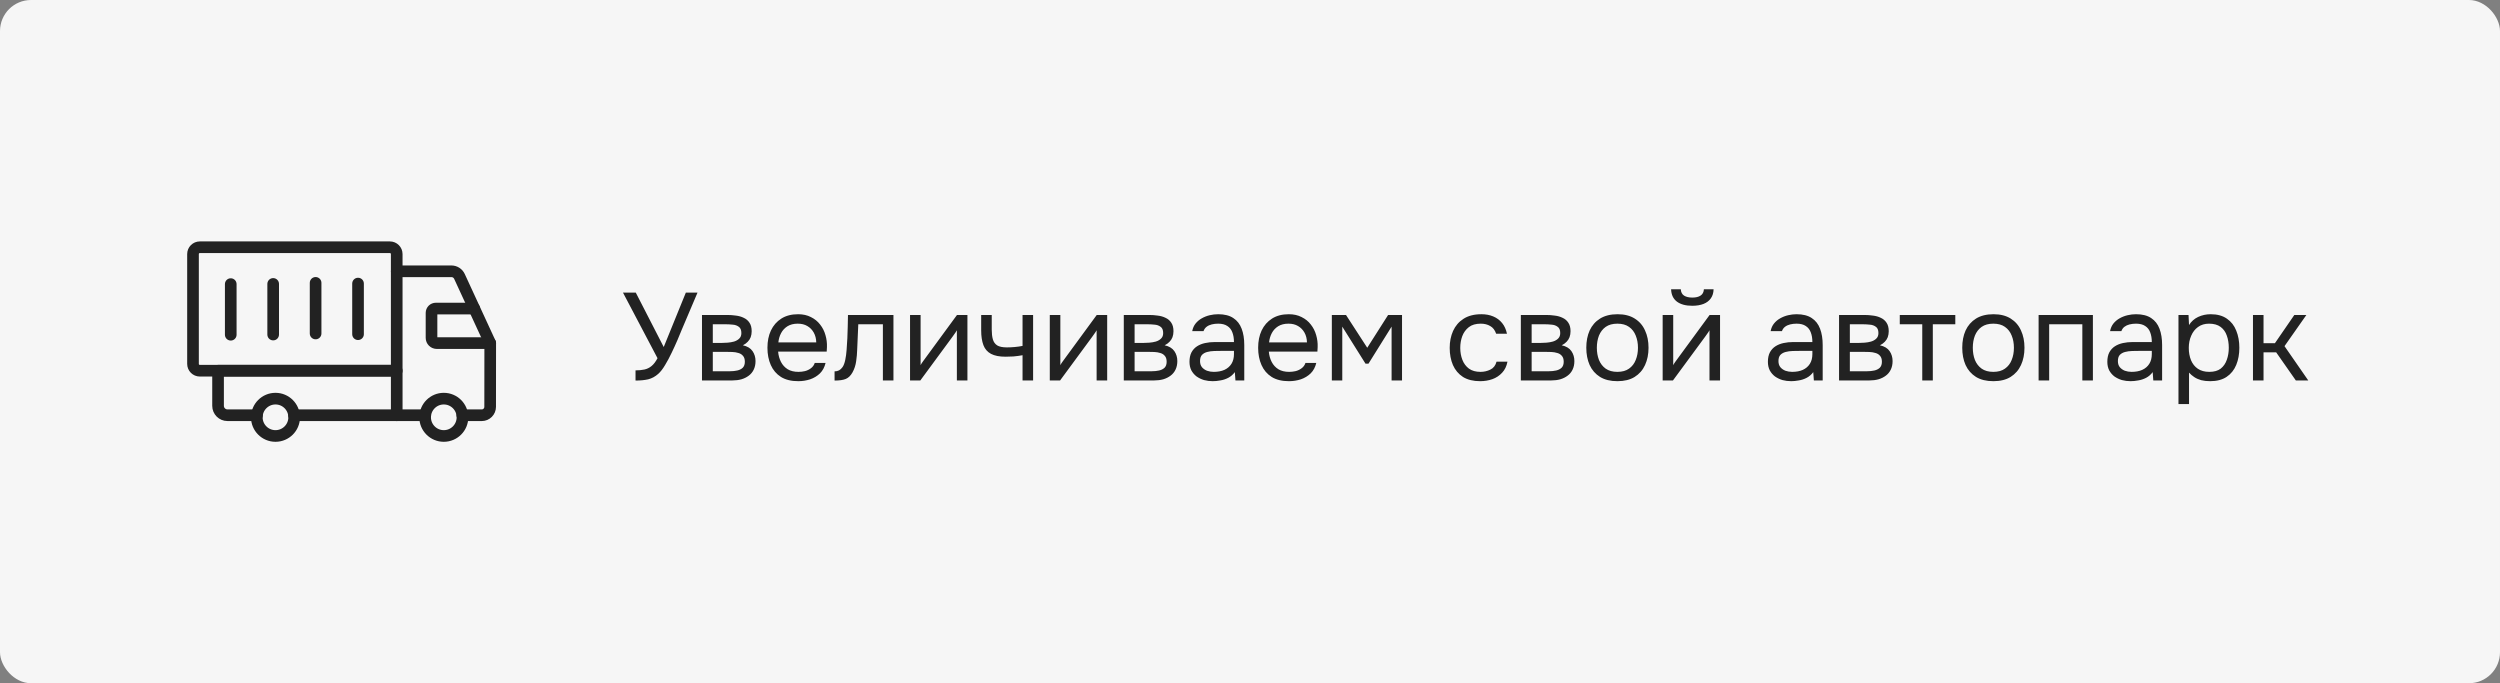 <?xml version="1.0" encoding="UTF-8"?> <svg xmlns="http://www.w3.org/2000/svg" viewBox="0 0 322 88" fill="none"><rect x="0" y="0" width="322" height="88" fill="#808080" stroke="none"/><rect width="322" height="88" rx="4" fill="#F6F6F6"></rect><path d="M51.098 47.749H25.739C25.253 47.749 24.859 47.355 24.859 46.869V32.725C24.859 32.239 25.253 31.845 25.739 31.845H50.218C50.704 31.845 51.098 32.239 51.098 32.725L51.098 47.749Z" stroke="#222222" stroke-width="1.5" stroke-miterlimit="10" stroke-linecap="round" stroke-linejoin="round"></path><path d="M33.093 53.481H29.296C28.628 53.481 28.086 52.94 28.086 52.271V47.749H51.099V53.483" stroke="#222222" stroke-width="1.5" stroke-miterlimit="10" stroke-linecap="round" stroke-linejoin="round"></path><path d="M35.483 56.154C36.811 56.154 37.888 55.078 37.888 53.75C37.888 52.422 36.811 51.345 35.483 51.345C34.154 51.345 33.078 52.422 33.078 53.75C33.078 55.078 34.154 56.154 35.483 56.154Z" stroke="#222222" stroke-width="1.5" stroke-miterlimit="10" stroke-linecap="round" stroke-linejoin="round"></path><path d="M57.161 56.154C58.489 56.154 59.566 55.078 59.566 53.75C59.566 52.422 58.489 51.345 57.161 51.345C55.833 51.345 54.757 52.422 54.757 53.75C54.757 55.078 55.833 56.154 57.161 56.154Z" stroke="#222222" stroke-width="1.5" stroke-miterlimit="10" stroke-linecap="round" stroke-linejoin="round"></path><path d="M59.551 53.483H62.051C62.648 53.483 63.131 52.999 63.132 52.403L63.141 44.193H56.259C56.078 44.193 55.906 44.121 55.778 43.994C55.651 43.867 55.579 43.694 55.579 43.514V40.297C55.579 40.224 55.594 40.152 55.622 40.085C55.65 40.017 55.691 39.956 55.742 39.904C55.794 39.853 55.855 39.812 55.922 39.784C55.99 39.756 56.062 39.742 56.135 39.742H61.087" stroke="#222222" stroke-width="1.5" stroke-miterlimit="10" stroke-linecap="round" stroke-linejoin="round"></path><path d="M29.72 36.592V43.114M35.185 36.569V43.091M40.65 36.432V42.954M46.115 36.524V43.045" stroke="#222222" stroke-width="1.5" stroke-miterlimit="10" stroke-linecap="round" stroke-linejoin="round"></path><path d="M51.099 34.941H58.141C58.359 34.941 58.572 35.004 58.756 35.121C58.94 35.239 59.086 35.406 59.178 35.604L63.141 44.193M54.772 53.483H37.873" stroke="#222222" stroke-width="1.5" stroke-miterlimit="10" stroke-linecap="round" stroke-linejoin="round"></path><path d="M81.856 49.016V47.704C82.293 47.704 82.677 47.667 83.008 47.592C83.349 47.517 83.653 47.368 83.92 47.144C84.197 46.92 84.453 46.584 84.688 46.136L80.24 37.688H81.888L85.488 44.696L88.336 37.688H89.84L87.808 42.472C87.669 42.813 87.488 43.251 87.264 43.784C87.04 44.307 86.789 44.856 86.512 45.432C86.245 45.997 85.963 46.525 85.664 47.016C85.376 47.507 85.083 47.885 84.784 48.152C84.389 48.504 83.957 48.739 83.488 48.856C83.019 48.963 82.475 49.016 81.856 49.016ZM90.416 49V40.568H93.68C94.053 40.568 94.421 40.595 94.784 40.648C95.157 40.691 95.493 40.787 95.792 40.936C96.101 41.075 96.347 41.283 96.528 41.56C96.72 41.837 96.816 42.205 96.816 42.664C96.816 42.941 96.773 43.197 96.688 43.432C96.603 43.656 96.475 43.853 96.304 44.024C96.144 44.195 95.936 44.344 95.68 44.472C96.256 44.6 96.672 44.851 96.928 45.224C97.184 45.597 97.312 46.024 97.312 46.504C97.312 46.931 97.232 47.304 97.072 47.624C96.922 47.933 96.709 48.189 96.432 48.392C96.165 48.595 95.85 48.749 95.488 48.856C95.136 48.952 94.757 49 94.352 49H90.416ZM91.808 47.816H94.032C94.362 47.816 94.672 47.784 94.96 47.72C95.248 47.656 95.483 47.539 95.664 47.368C95.845 47.187 95.936 46.931 95.936 46.6C95.936 46.259 95.856 46.003 95.696 45.832C95.546 45.651 95.349 45.528 95.104 45.464C94.869 45.389 94.613 45.347 94.336 45.336C94.058 45.325 93.797 45.32 93.552 45.32H91.808V47.816ZM91.808 44.168H92.976C93.189 44.168 93.434 44.157 93.712 44.136C94 44.115 94.277 44.067 94.544 43.992C94.821 43.907 95.045 43.779 95.216 43.608C95.397 43.437 95.488 43.203 95.488 42.904C95.488 42.509 95.376 42.237 95.152 42.088C94.939 41.928 94.683 41.837 94.384 41.816C94.085 41.784 93.808 41.768 93.552 41.768H91.808V44.168ZM102.814 49.096C101.918 49.096 101.177 48.915 100.59 48.552C100.003 48.179 99.566 47.667 99.278 47.016C98.99 46.365 98.846 45.624 98.846 44.792C98.846 43.949 98.995 43.208 99.294 42.568C99.603 41.917 100.051 41.405 100.638 41.032C101.225 40.659 101.945 40.472 102.798 40.472C103.427 40.472 103.977 40.595 104.446 40.84C104.926 41.075 105.32 41.395 105.63 41.8C105.95 42.205 106.179 42.659 106.318 43.16C106.467 43.661 106.531 44.179 106.51 44.712C106.499 44.808 106.494 44.904 106.494 45C106.494 45.096 106.489 45.192 106.478 45.288H100.222C100.264 45.779 100.387 46.221 100.59 46.616C100.793 47.011 101.081 47.325 101.454 47.56C101.827 47.784 102.291 47.896 102.846 47.896C103.123 47.896 103.4 47.864 103.678 47.8C103.966 47.725 104.222 47.603 104.446 47.432C104.68 47.261 104.846 47.032 104.942 46.744H106.334C106.206 47.288 105.966 47.736 105.614 48.088C105.262 48.429 104.841 48.685 104.35 48.856C103.859 49.016 103.347 49.096 102.814 49.096ZM100.254 44.104H105.134C105.123 43.624 105.016 43.203 104.814 42.84C104.611 42.477 104.334 42.195 103.982 41.992C103.641 41.789 103.23 41.688 102.75 41.688C102.227 41.688 101.784 41.8 101.422 42.024C101.07 42.248 100.798 42.541 100.606 42.904C100.414 43.267 100.296 43.667 100.254 44.104ZM107.492 49.016V47.832C107.705 47.832 107.897 47.789 108.067 47.704C108.238 47.608 108.388 47.469 108.516 47.288C108.665 47.075 108.782 46.765 108.868 46.36C108.953 45.955 109.011 45.523 109.043 45.064C109.086 44.552 109.118 44.051 109.139 43.56C109.161 43.059 109.177 42.563 109.188 42.072C109.209 41.581 109.219 41.08 109.219 40.568H115.076V49H113.716V41.768H110.547C110.537 42.131 110.521 42.499 110.499 42.872C110.489 43.235 110.473 43.603 110.451 43.976C110.441 44.339 110.425 44.707 110.403 45.08C110.393 45.507 110.35 45.987 110.275 46.52C110.201 47.053 110.041 47.539 109.796 47.976C109.561 48.392 109.273 48.669 108.931 48.808C108.601 48.947 108.121 49.016 107.492 49.016ZM117.213 49V40.568H118.573V47.032C118.647 46.883 118.749 46.723 118.877 46.552C119.005 46.371 119.106 46.232 119.181 46.136L123.261 40.568H124.605V49H123.245V42.536C123.159 42.696 123.063 42.845 122.957 42.984C122.861 43.123 122.77 43.251 122.685 43.368L118.541 49H117.213ZM131.704 49V45.752C131.298 45.827 130.904 45.88 130.52 45.912C130.147 45.933 129.81 45.944 129.512 45.944C128.722 45.944 128.099 45.821 127.64 45.576C127.181 45.331 126.856 44.957 126.664 44.456C126.472 43.944 126.376 43.309 126.376 42.552V40.568H127.736V42.456C127.736 42.947 127.784 43.363 127.88 43.704C127.976 44.045 128.162 44.307 128.44 44.488C128.717 44.659 129.133 44.744 129.688 44.744C130.008 44.744 130.344 44.728 130.696 44.696C131.059 44.664 131.394 44.616 131.704 44.552V40.568H133.064V49H131.704ZM135.213 49V40.568H136.573V47.032C136.647 46.883 136.749 46.723 136.877 46.552C137.005 46.371 137.106 46.232 137.181 46.136L141.261 40.568H142.605V49H141.245V42.536C141.159 42.696 141.063 42.845 140.957 42.984C140.861 43.123 140.77 43.251 140.685 43.368L136.541 49H135.213ZM144.744 49V40.568H148.008C148.381 40.568 148.749 40.595 149.112 40.648C149.485 40.691 149.821 40.787 150.12 40.936C150.429 41.075 150.674 41.283 150.856 41.56C151.048 41.837 151.144 42.205 151.144 42.664C151.144 42.941 151.101 43.197 151.016 43.432C150.93 43.656 150.803 43.853 150.632 44.024C150.472 44.195 150.264 44.344 150.008 44.472C150.584 44.6 151 44.851 151.256 45.224C151.512 45.597 151.64 46.024 151.64 46.504C151.64 46.931 151.56 47.304 151.4 47.624C151.25 47.933 151.037 48.189 150.76 48.392C150.493 48.595 150.179 48.749 149.816 48.856C149.464 48.952 149.085 49 148.68 49H144.744ZM146.136 47.816H148.36C148.69 47.816 149 47.784 149.288 47.72C149.576 47.656 149.81 47.539 149.992 47.368C150.173 47.187 150.264 46.931 150.264 46.6C150.264 46.259 150.184 46.003 150.024 45.832C149.875 45.651 149.677 45.528 149.432 45.464C149.197 45.389 148.941 45.347 148.664 45.336C148.387 45.325 148.125 45.32 147.88 45.32H146.136V47.816ZM146.136 44.168H147.304C147.517 44.168 147.762 44.157 148.04 44.136C148.328 44.115 148.605 44.067 148.872 43.992C149.149 43.907 149.373 43.779 149.544 43.608C149.725 43.437 149.816 43.203 149.816 42.904C149.816 42.509 149.704 42.237 149.48 42.088C149.267 41.928 149.011 41.837 148.712 41.816C148.413 41.784 148.136 41.768 147.88 41.768H146.136V44.168ZM156.198 49.096C155.814 49.096 155.44 49.048 155.078 48.952C154.726 48.845 154.406 48.691 154.118 48.488C153.84 48.275 153.617 48.013 153.446 47.704C153.286 47.384 153.206 47.016 153.206 46.6C153.206 46.12 153.291 45.715 153.462 45.384C153.643 45.053 153.883 44.792 154.182 44.6C154.481 44.408 154.827 44.269 155.222 44.184C155.617 44.099 156.027 44.056 156.454 44.056H158.934C158.934 43.576 158.864 43.16 158.726 42.808C158.598 42.456 158.385 42.184 158.086 41.992C157.787 41.789 157.393 41.688 156.902 41.688C156.603 41.688 156.326 41.72 156.07 41.784C155.814 41.848 155.595 41.949 155.414 42.088C155.232 42.227 155.099 42.413 155.014 42.648H153.558C153.632 42.264 153.776 41.939 153.99 41.672C154.214 41.395 154.481 41.171 154.79 41C155.11 40.819 155.451 40.685 155.814 40.6C156.177 40.515 156.539 40.472 156.902 40.472C157.713 40.472 158.363 40.637 158.854 40.968C159.345 41.288 159.702 41.747 159.926 42.344C160.15 42.931 160.262 43.629 160.262 44.44V49H159.126L159.046 47.928C158.811 48.248 158.529 48.493 158.198 48.664C157.867 48.835 157.526 48.947 157.174 49C156.833 49.064 156.507 49.096 156.198 49.096ZM156.326 47.896C156.859 47.896 157.318 47.811 157.702 47.64C158.096 47.459 158.4 47.197 158.614 46.856C158.827 46.515 158.934 46.099 158.934 45.608V45.192H157.446C157.094 45.192 156.747 45.197 156.406 45.208C156.065 45.219 155.755 45.261 155.478 45.336C155.201 45.411 154.976 45.539 154.806 45.72C154.646 45.901 154.566 46.163 154.566 46.504C154.566 46.824 154.646 47.085 154.806 47.288C154.976 47.491 155.195 47.645 155.462 47.752C155.739 47.848 156.027 47.896 156.326 47.896ZM166.017 49.096C165.121 49.096 164.38 48.915 163.793 48.552C163.206 48.179 162.769 47.667 162.481 47.016C162.193 46.365 162.049 45.624 162.049 44.792C162.049 43.949 162.198 43.208 162.497 42.568C162.806 41.917 163.254 41.405 163.841 41.032C164.428 40.659 165.148 40.472 166.001 40.472C166.63 40.472 167.179 40.595 167.649 40.84C168.129 41.075 168.524 41.395 168.833 41.8C169.153 42.205 169.382 42.659 169.521 43.16C169.67 43.661 169.734 44.179 169.713 44.712C169.702 44.808 169.697 44.904 169.697 45C169.697 45.096 169.691 45.192 169.681 45.288H163.425C163.468 45.779 163.59 46.221 163.793 46.616C163.995 47.011 164.284 47.325 164.657 47.56C165.03 47.784 165.494 47.896 166.049 47.896C166.326 47.896 166.603 47.864 166.881 47.8C167.169 47.725 167.425 47.603 167.649 47.432C167.883 47.261 168.049 47.032 168.145 46.744H169.537C169.409 47.288 169.169 47.736 168.817 48.088C168.465 48.429 168.043 48.685 167.553 48.856C167.062 49.016 166.55 49.096 166.017 49.096ZM163.457 44.104H168.337C168.326 43.624 168.22 43.203 168.017 42.84C167.814 42.477 167.537 42.195 167.185 41.992C166.844 41.789 166.433 41.688 165.953 41.688C165.43 41.688 164.988 41.8 164.625 42.024C164.273 42.248 164.001 42.541 163.809 42.904C163.617 43.267 163.5 43.667 163.457 44.104ZM171.541 49V40.568H173.365L176.101 44.792L178.789 40.568H180.581V49H179.237V42.072L176.261 46.84H175.877L172.885 42.072V49H171.541ZM190.641 49.096C189.756 49.096 189.019 48.915 188.433 48.552C187.857 48.179 187.425 47.667 187.137 47.016C186.859 46.365 186.721 45.629 186.721 44.808C186.721 44.008 186.865 43.283 187.153 42.632C187.452 41.971 187.899 41.448 188.497 41.064C189.105 40.669 189.873 40.472 190.801 40.472C191.377 40.472 191.889 40.568 192.337 40.76C192.796 40.952 193.174 41.235 193.473 41.608C193.772 41.971 193.98 42.429 194.097 42.984H192.705C192.545 42.515 192.289 42.184 191.937 41.992C191.595 41.789 191.19 41.688 190.721 41.688C190.081 41.688 189.569 41.837 189.185 42.136C188.801 42.435 188.518 42.824 188.337 43.304C188.166 43.773 188.081 44.275 188.081 44.808C188.081 45.363 188.172 45.875 188.353 46.344C188.534 46.813 188.817 47.192 189.201 47.48C189.585 47.757 190.081 47.896 190.689 47.896C191.137 47.896 191.558 47.8 191.953 47.608C192.358 47.416 192.625 47.075 192.753 46.584H194.161C194.054 47.16 193.825 47.635 193.473 48.008C193.131 48.381 192.71 48.659 192.209 48.84C191.718 49.011 191.196 49.096 190.641 49.096ZM195.885 49V40.568H199.149C199.522 40.568 199.89 40.595 200.252 40.648C200.626 40.691 200.962 40.787 201.261 40.936C201.57 41.075 201.815 41.283 201.996 41.56C202.189 41.837 202.285 42.205 202.285 42.664C202.285 42.941 202.242 43.197 202.156 43.432C202.071 43.656 201.943 43.853 201.773 44.024C201.613 44.195 201.405 44.344 201.149 44.472C201.725 44.6 202.141 44.851 202.397 45.224C202.653 45.597 202.78 46.024 202.78 46.504C202.78 46.931 202.701 47.304 202.541 47.624C202.391 47.933 202.178 48.189 201.9 48.392C201.634 48.595 201.319 48.749 200.957 48.856C200.605 48.952 200.226 49 199.821 49H195.885ZM197.276 47.816H199.5C199.831 47.816 200.141 47.784 200.429 47.72C200.716 47.656 200.951 47.539 201.132 47.368C201.314 47.187 201.405 46.931 201.405 46.6C201.405 46.259 201.325 46.003 201.165 45.832C201.015 45.651 200.818 45.528 200.572 45.464C200.338 45.389 200.082 45.347 199.804 45.336C199.527 45.325 199.266 45.32 199.02 45.32H197.276V47.816ZM197.276 44.168H198.445C198.658 44.168 198.903 44.157 199.18 44.136C199.469 44.115 199.746 44.067 200.012 43.992C200.29 43.907 200.514 43.779 200.685 43.608C200.866 43.437 200.957 43.203 200.957 42.904C200.957 42.509 200.845 42.237 200.62 42.088C200.407 41.928 200.151 41.837 199.852 41.816C199.554 41.784 199.276 41.768 199.02 41.768H197.276V44.168ZM208.315 49.096C207.429 49.096 206.688 48.915 206.09 48.552C205.493 48.179 205.045 47.667 204.746 47.016C204.458 46.365 204.315 45.624 204.315 44.792C204.315 43.949 204.458 43.208 204.746 42.568C205.045 41.917 205.493 41.405 206.09 41.032C206.688 40.659 207.44 40.472 208.346 40.472C209.232 40.472 209.968 40.659 210.554 41.032C211.152 41.405 211.595 41.917 211.882 42.568C212.181 43.208 212.331 43.949 212.331 44.792C212.331 45.624 212.181 46.365 211.882 47.016C211.584 47.667 211.136 48.179 210.538 48.552C209.952 48.915 209.21 49.096 208.315 49.096ZM208.315 47.896C208.933 47.896 209.435 47.757 209.819 47.48C210.213 47.203 210.501 46.829 210.683 46.36C210.875 45.891 210.97 45.368 210.97 44.792C210.97 44.216 210.875 43.693 210.683 43.224C210.501 42.755 210.213 42.381 209.819 42.104C209.435 41.827 208.933 41.688 208.315 41.688C207.707 41.688 207.205 41.827 206.81 42.104C206.427 42.381 206.138 42.755 205.946 43.224C205.765 43.693 205.674 44.216 205.674 44.792C205.674 45.368 205.765 45.891 205.946 46.36C206.138 46.829 206.427 47.203 206.81 47.48C207.205 47.757 207.707 47.896 208.315 47.896ZM214.15 49V40.568H215.51V47.032C215.585 46.883 215.686 46.723 215.814 46.552C215.942 46.371 216.043 46.232 216.118 46.136L220.198 40.568H221.542V49H220.182V42.536C220.097 42.696 220.001 42.845 219.894 42.984C219.798 43.123 219.708 43.251 219.622 43.368L215.478 49H214.15ZM217.958 39.384C217.115 39.384 216.454 39.203 215.974 38.84C215.505 38.477 215.26 37.949 215.238 37.256H216.486C216.507 37.629 216.646 37.901 216.902 38.072C217.169 38.243 217.526 38.328 217.974 38.328C218.422 38.328 218.774 38.243 219.03 38.072C219.297 37.901 219.441 37.629 219.462 37.256H220.71C220.7 37.715 220.582 38.104 220.358 38.424C220.134 38.744 219.82 38.984 219.414 39.144C219.009 39.304 218.524 39.384 217.958 39.384ZM230.698 49.096C230.314 49.096 229.94 49.048 229.578 48.952C229.226 48.845 228.906 48.691 228.618 48.488C228.34 48.275 228.117 48.013 227.946 47.704C227.786 47.384 227.706 47.016 227.706 46.6C227.706 46.12 227.791 45.715 227.962 45.384C228.143 45.053 228.383 44.792 228.682 44.6C228.981 44.408 229.327 44.269 229.722 44.184C230.117 44.099 230.527 44.056 230.954 44.056H233.434C233.434 43.576 233.364 43.16 233.226 42.808C233.098 42.456 232.885 42.184 232.586 41.992C232.287 41.789 231.893 41.688 231.402 41.688C231.103 41.688 230.826 41.72 230.57 41.784C230.314 41.848 230.095 41.949 229.914 42.088C229.732 42.227 229.599 42.413 229.514 42.648H228.058C228.132 42.264 228.276 41.939 228.49 41.672C228.714 41.395 228.981 41.171 229.29 41C229.61 40.819 229.951 40.685 230.314 40.6C230.677 40.515 231.039 40.472 231.402 40.472C232.213 40.472 232.863 40.637 233.354 40.968C233.845 41.288 234.202 41.747 234.426 42.344C234.65 42.931 234.762 43.629 234.762 44.44V49H233.626L233.546 47.928C233.311 48.248 233.029 48.493 232.698 48.664C232.367 48.835 232.026 48.947 231.674 49C231.333 49.064 231.007 49.096 230.698 49.096ZM230.826 47.896C231.359 47.896 231.818 47.811 232.202 47.64C232.596 47.459 232.9 47.197 233.114 46.856C233.327 46.515 233.434 46.099 233.434 45.608V45.192H231.946C231.594 45.192 231.247 45.197 230.906 45.208C230.565 45.219 230.255 45.261 229.978 45.336C229.701 45.411 229.476 45.539 229.306 45.72C229.146 45.901 229.066 46.163 229.066 46.504C229.066 46.824 229.146 47.085 229.306 47.288C229.476 47.491 229.695 47.645 229.962 47.752C230.239 47.848 230.527 47.896 230.826 47.896ZM236.869 49V40.568H240.133C240.506 40.568 240.874 40.595 241.237 40.648C241.61 40.691 241.946 40.787 242.245 40.936C242.554 41.075 242.799 41.283 242.981 41.56C243.173 41.837 243.269 42.205 243.269 42.664C243.269 42.941 243.226 43.197 243.141 43.432C243.055 43.656 242.928 43.853 242.757 44.024C242.597 44.195 242.389 44.344 242.133 44.472C242.709 44.6 243.125 44.851 243.381 45.224C243.637 45.597 243.765 46.024 243.765 46.504C243.765 46.931 243.685 47.304 243.525 47.624C243.375 47.933 243.162 48.189 242.885 48.392C242.618 48.595 242.304 48.749 241.941 48.856C241.589 48.952 241.21 49 240.805 49H236.869ZM238.261 47.816H240.485C240.815 47.816 241.125 47.784 241.413 47.72C241.701 47.656 241.935 47.539 242.117 47.368C242.298 47.187 242.389 46.931 242.389 46.6C242.389 46.259 242.309 46.003 242.149 45.832C242 45.651 241.802 45.528 241.557 45.464C241.322 45.389 241.066 45.347 240.789 45.336C240.512 45.325 240.25 45.32 240.005 45.32H238.261V47.816ZM238.261 44.168H239.429C239.642 44.168 239.887 44.157 240.165 44.136C240.453 44.115 240.73 44.067 240.997 43.992C241.274 43.907 241.498 43.779 241.669 43.608C241.85 43.437 241.941 43.203 241.941 42.904C241.941 42.509 241.829 42.237 241.605 42.088C241.392 41.928 241.136 41.837 240.837 41.816C240.538 41.784 240.261 41.768 240.005 41.768H238.261V44.168ZM247.587 49V41.768H244.691V40.568H251.843V41.768H248.947V49H247.587ZM256.738 49.096C255.85 49.096 255.11 48.915 254.512 48.552C253.915 48.179 253.468 47.667 253.167 47.016C252.88 46.365 252.738 45.624 252.738 44.792C252.738 43.949 252.88 43.208 253.167 42.568C253.468 41.917 253.915 41.405 254.512 41.032C255.11 40.659 255.863 40.472 256.767 40.472C257.652 40.472 258.39 40.659 258.978 41.032C259.572 41.405 260.017 41.917 260.305 42.568C260.603 43.208 260.752 43.949 260.752 44.792C260.752 45.624 260.603 46.365 260.305 47.016C260.005 47.667 259.558 48.179 258.96 48.552C258.373 48.915 257.632 49.096 256.738 49.096ZM256.738 47.896C257.355 47.896 257.858 47.757 258.24 47.48C258.635 47.203 258.923 46.829 259.105 46.36C259.298 45.891 259.392 45.368 259.392 44.792C259.392 44.216 259.298 43.693 259.105 43.224C258.923 42.755 258.635 42.381 258.24 42.104C257.858 41.827 257.355 41.688 256.738 41.688C256.127 41.688 255.627 41.827 255.232 42.104C254.847 42.381 254.56 42.755 254.368 43.224C254.188 43.693 254.097 44.216 254.097 44.792C254.097 45.368 254.188 45.891 254.368 46.36C254.56 46.829 254.847 47.203 255.232 47.48C255.627 47.757 256.127 47.896 256.738 47.896ZM262.572 49V40.568H269.565V49H268.205V41.768H263.933V49H262.572ZM274.418 49.096C274.033 49.096 273.66 49.048 273.298 48.952C272.945 48.845 272.625 48.691 272.337 48.488C272.06 48.275 271.835 48.013 271.665 47.704C271.505 47.384 271.425 47.016 271.425 46.6C271.425 46.12 271.51 45.715 271.68 45.384C271.863 45.053 272.103 44.792 272.4 44.6C272.7 44.408 273.045 44.269 273.44 44.184C273.835 44.099 274.245 44.056 274.673 44.056H277.152C277.152 43.576 277.082 43.16 276.945 42.808C276.817 42.456 276.603 42.184 276.305 41.992C276.005 41.789 275.613 41.688 275.12 41.688C274.822 41.688 274.545 41.72 274.288 41.784C274.033 41.848 273.815 41.949 273.632 42.088C273.452 42.227 273.317 42.413 273.233 42.648H271.777C271.853 42.264 271.995 41.939 272.207 41.672C272.433 41.395 272.7 41.171 273.007 41C273.327 40.819 273.67 40.685 274.033 40.6C274.395 40.515 274.757 40.472 275.12 40.472C275.933 40.472 276.582 40.637 277.072 40.968C277.562 41.288 277.92 41.747 278.145 42.344C278.368 42.931 278.48 43.629 278.48 44.44V49H277.345L277.265 47.928C277.03 48.248 276.748 48.493 276.418 48.664C276.085 48.835 275.745 48.947 275.392 49C275.053 49.064 274.725 49.096 274.418 49.096ZM274.545 47.896C275.077 47.896 275.538 47.811 275.92 47.64C276.315 47.459 276.62 47.197 276.832 46.856C277.045 46.515 277.152 46.099 277.152 45.608V45.192H275.665C275.312 45.192 274.965 45.197 274.625 45.208C274.283 45.219 273.975 45.261 273.697 45.336C273.42 45.411 273.195 45.539 273.025 45.72C272.865 45.901 272.785 46.163 272.785 46.504C272.785 46.824 272.865 47.085 273.025 47.288C273.195 47.491 273.415 47.645 273.68 47.752C273.957 47.848 274.245 47.896 274.545 47.896ZM280.587 52.04V40.568H281.882L281.947 41.864C282.235 41.405 282.625 41.059 283.115 40.824C283.618 40.589 284.155 40.472 284.733 40.472C285.585 40.472 286.283 40.664 286.827 41.048C287.373 41.421 287.772 41.933 288.027 42.584C288.295 43.235 288.428 43.971 288.428 44.792C288.428 45.613 288.295 46.349 288.027 47C287.76 47.651 287.35 48.163 286.795 48.536C286.24 48.909 285.533 49.096 284.668 49.096C284.24 49.096 283.858 49.053 283.515 48.968C283.175 48.872 282.875 48.739 282.62 48.568C282.363 48.397 282.14 48.205 281.947 47.992V52.04H280.587ZM284.555 47.896C285.175 47.896 285.665 47.757 286.027 47.48C286.39 47.192 286.652 46.813 286.812 46.344C286.983 45.875 287.067 45.357 287.067 44.792C287.067 44.216 286.983 43.693 286.812 43.224C286.652 42.755 286.385 42.381 286.012 42.104C285.637 41.827 285.142 41.688 284.522 41.688C283.97 41.688 283.495 41.832 283.1 42.12C282.715 42.397 282.423 42.776 282.22 43.256C282.017 43.725 281.915 44.243 281.915 44.808C281.915 45.395 282.012 45.923 282.202 46.392C282.395 46.861 282.69 47.229 283.082 47.496C283.478 47.763 283.97 47.896 284.555 47.896ZM290.183 49V40.568H291.543V44.2H293.012L295.51 40.568H297.062L294.245 44.584L297.303 49H295.702L293.173 45.384H291.543V49H290.183Z" fill="#222222"></path></svg> 
